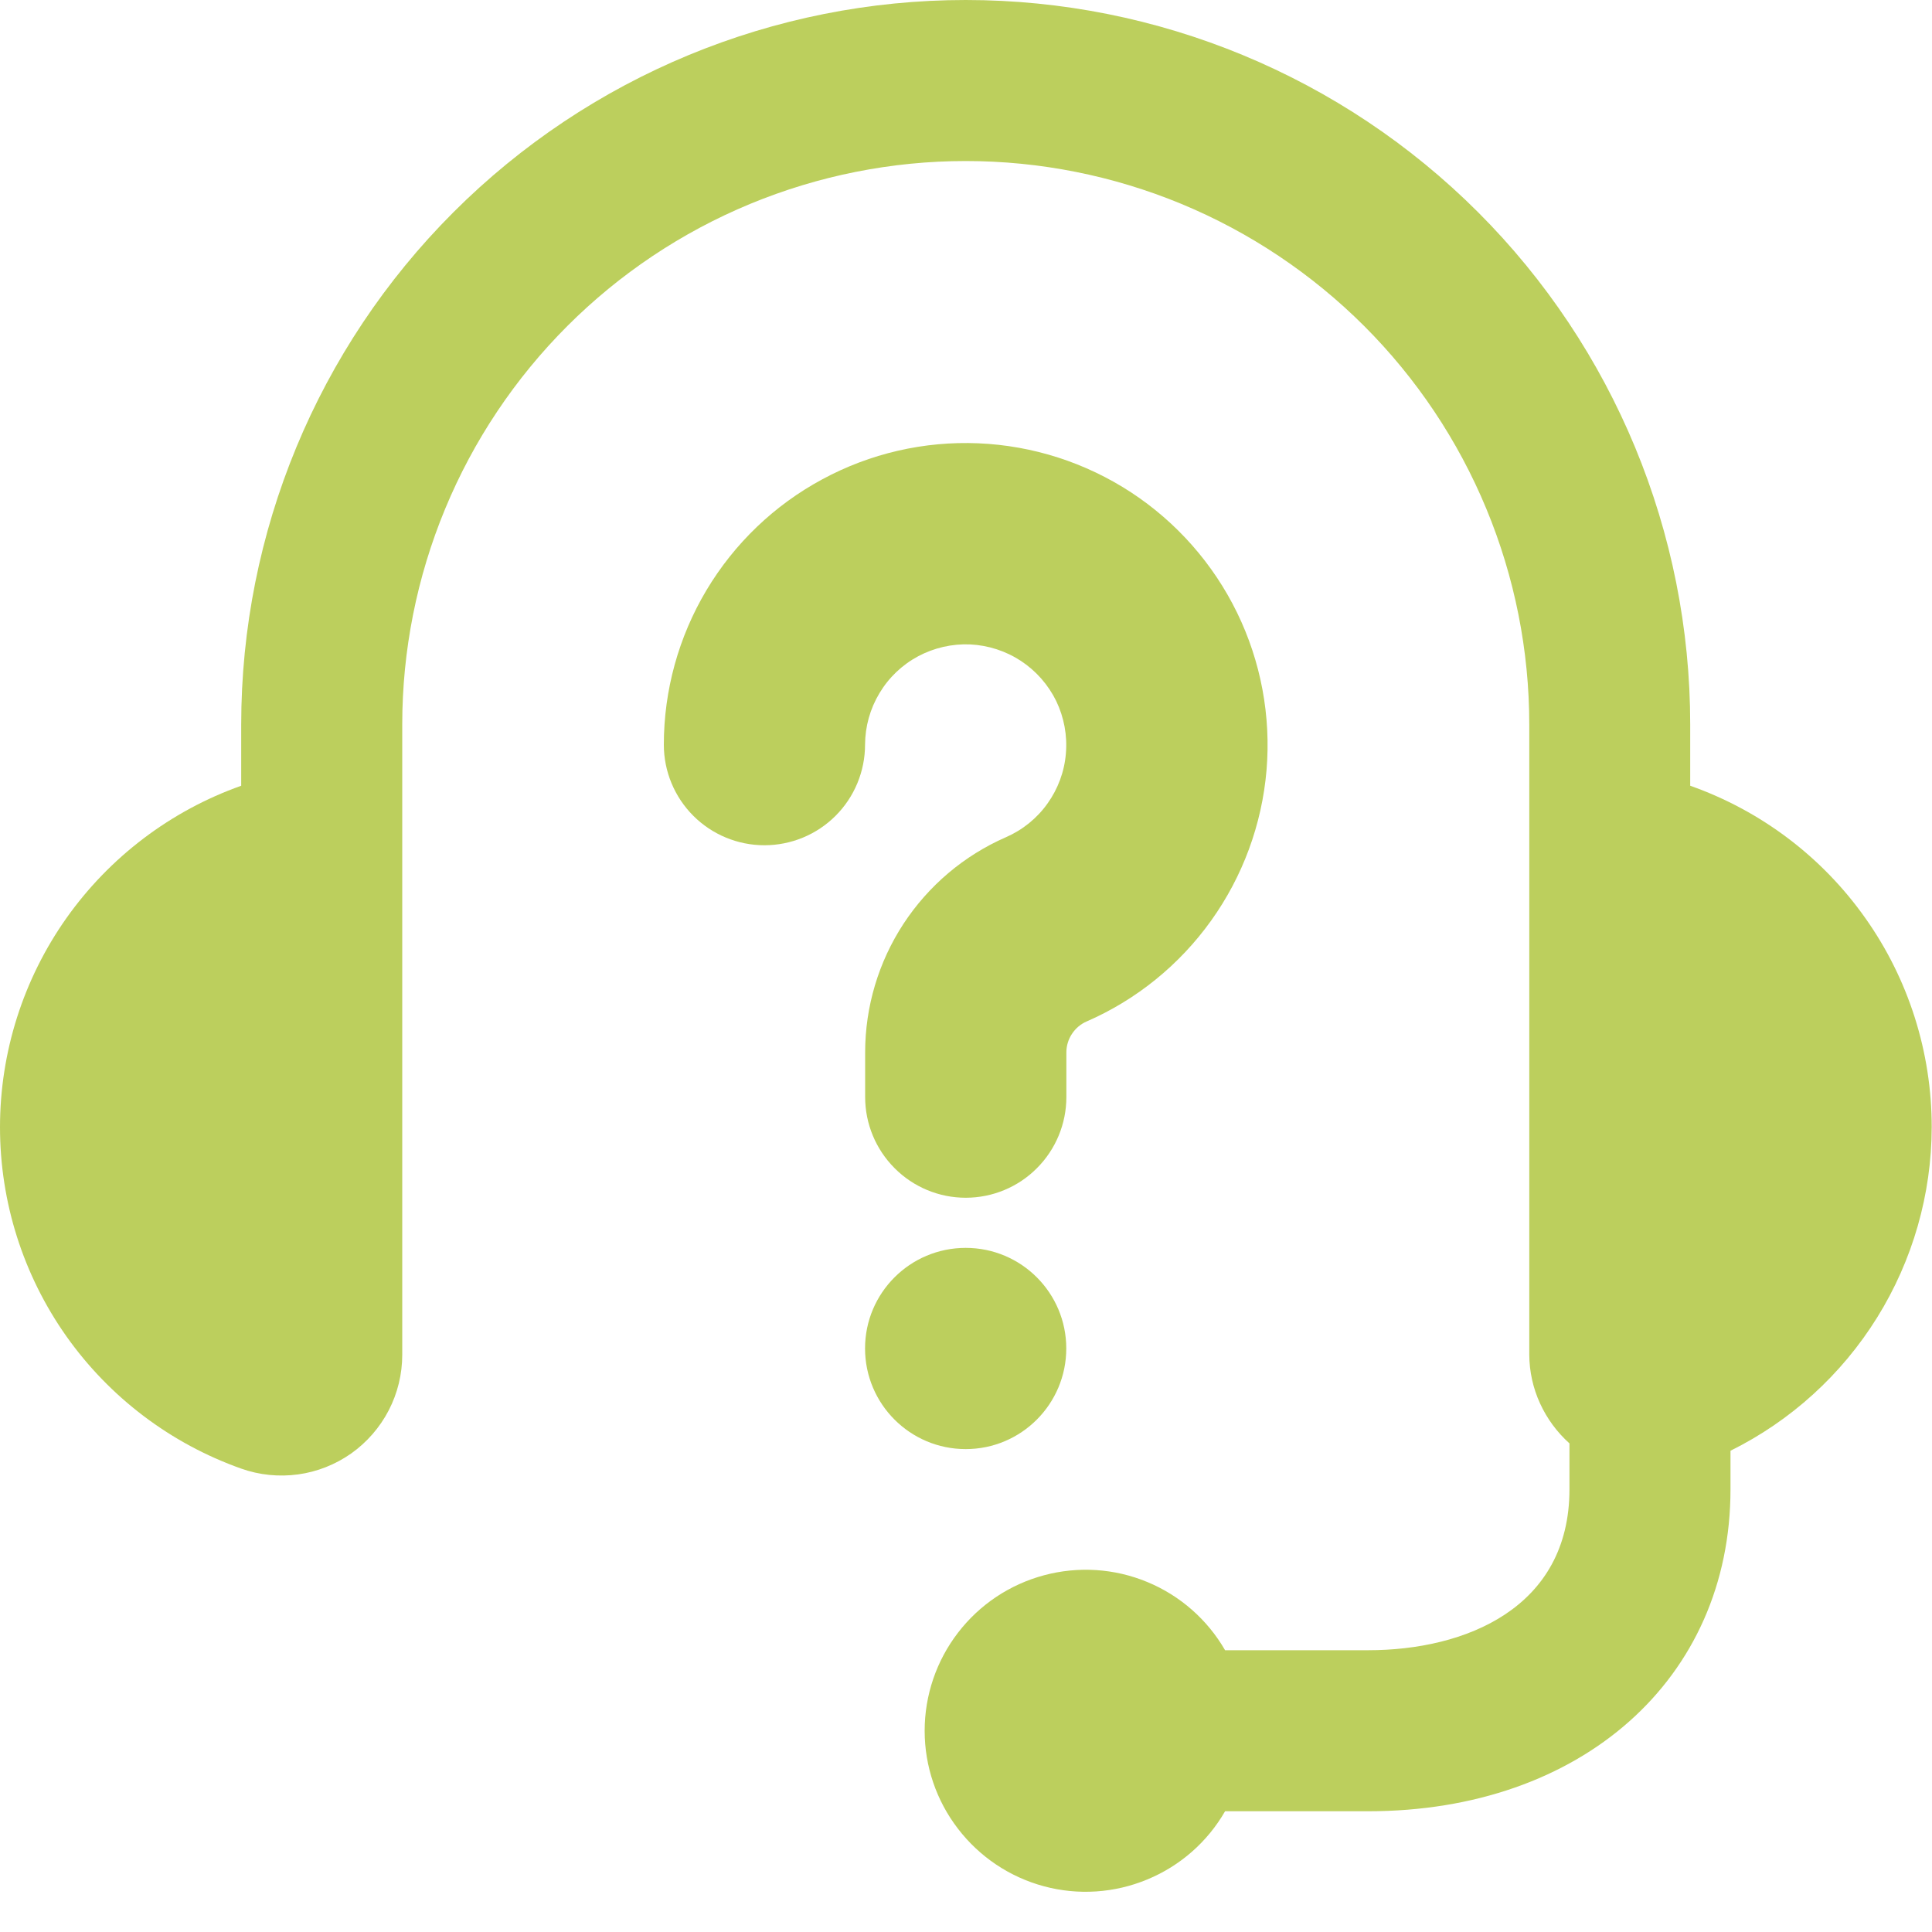 <svg width="20" height="20" viewBox="0 0 20 20" fill="none" xmlns="http://www.w3.org/2000/svg">
<path d="M19.997 11.667C19.997 10.892 19.757 10.135 19.309 9.503C18.862 8.87 18.228 8.392 17.497 8.134V7.5C17.497 5.511 16.707 3.603 15.301 2.197C13.894 0.79 11.986 0 9.997 0C8.008 0 6.101 0.79 4.694 2.197C3.287 3.603 2.497 5.511 2.497 7.5V8.134C1.767 8.393 1.135 8.872 0.687 9.505C0.24 10.138 0 10.894 0 11.669C0 12.444 0.24 13.2 0.687 13.833C1.135 14.466 1.767 14.944 2.497 15.203C2.686 15.27 2.888 15.29 3.086 15.263C3.284 15.236 3.472 15.161 3.636 15.046C3.799 14.93 3.932 14.777 4.024 14.6C4.116 14.422 4.164 14.225 4.164 14.025V7.5C4.164 6.734 4.315 5.975 4.608 5.268C4.901 4.56 5.331 3.917 5.873 3.375C6.414 2.834 7.057 2.404 7.765 2.111C8.473 1.818 9.231 1.667 9.997 1.667C10.763 1.667 11.522 1.818 12.23 2.111C12.937 2.404 13.58 2.834 14.122 3.375C14.664 3.917 15.094 4.56 15.387 5.268C15.68 5.975 15.831 6.734 15.831 7.5V14.025C15.832 14.198 15.87 14.37 15.942 14.527C16.014 14.685 16.118 14.826 16.247 14.942V15.417C16.247 16.645 15.171 17.083 14.164 17.083H12.682C12.499 16.766 12.216 16.517 11.877 16.377C11.538 16.236 11.162 16.212 10.808 16.307C10.453 16.402 10.14 16.611 9.917 16.902C9.693 17.193 9.572 17.55 9.572 17.917C9.572 18.284 9.693 18.64 9.917 18.931C10.14 19.222 10.453 19.432 10.808 19.527C11.162 19.622 11.538 19.597 11.877 19.456C12.216 19.316 12.499 19.068 12.682 18.75H14.164C16.372 18.75 17.914 17.379 17.914 15.417V15.018C18.538 14.709 19.064 14.231 19.432 13.639C19.8 13.047 19.996 12.364 19.997 11.667Z" fill="#BCCF5D"/>
<path d="M9.997 15.001C10.572 15.001 11.038 14.534 11.038 13.959C11.038 13.384 10.572 12.918 9.997 12.918C9.421 12.918 8.955 13.384 8.955 13.959C8.955 14.534 9.421 15.001 9.997 15.001Z" fill="#BCCF5D"/>
<path d="M7.913 8.75C8.19 8.75 8.455 8.64 8.65 8.445C8.845 8.25 8.955 7.985 8.955 7.708C8.956 7.521 9.007 7.337 9.104 7.176C9.2 7.015 9.338 6.883 9.504 6.794C9.669 6.706 9.855 6.663 10.043 6.671C10.23 6.68 10.412 6.739 10.569 6.842C10.725 6.945 10.851 7.088 10.934 7.257C11.015 7.426 11.05 7.614 11.034 7.8C11.019 7.987 10.952 8.167 10.843 8.319C10.734 8.472 10.585 8.592 10.413 8.667C9.98 8.856 9.612 9.168 9.353 9.563C9.094 9.959 8.956 10.422 8.956 10.894V11.357C8.956 11.633 9.066 11.898 9.261 12.093C9.456 12.289 9.721 12.399 9.997 12.399C10.274 12.399 10.539 12.289 10.734 12.093C10.929 11.898 11.039 11.633 11.039 11.357V10.894C11.039 10.827 11.059 10.76 11.096 10.704C11.133 10.647 11.185 10.602 11.247 10.575C11.764 10.35 12.209 9.989 12.537 9.531C12.865 9.073 13.063 8.535 13.111 7.974C13.158 7.412 13.053 6.849 12.806 6.342C12.559 5.836 12.18 5.406 11.709 5.097C11.238 4.789 10.692 4.613 10.129 4.589C9.566 4.565 9.007 4.694 8.512 4.962C8.016 5.229 7.602 5.626 7.313 6.11C7.025 6.593 6.872 7.146 6.872 7.709C6.872 7.985 6.982 8.25 7.177 8.445C7.372 8.64 7.637 8.75 7.913 8.75Z" fill="#BCCF5D"/>
</svg>
